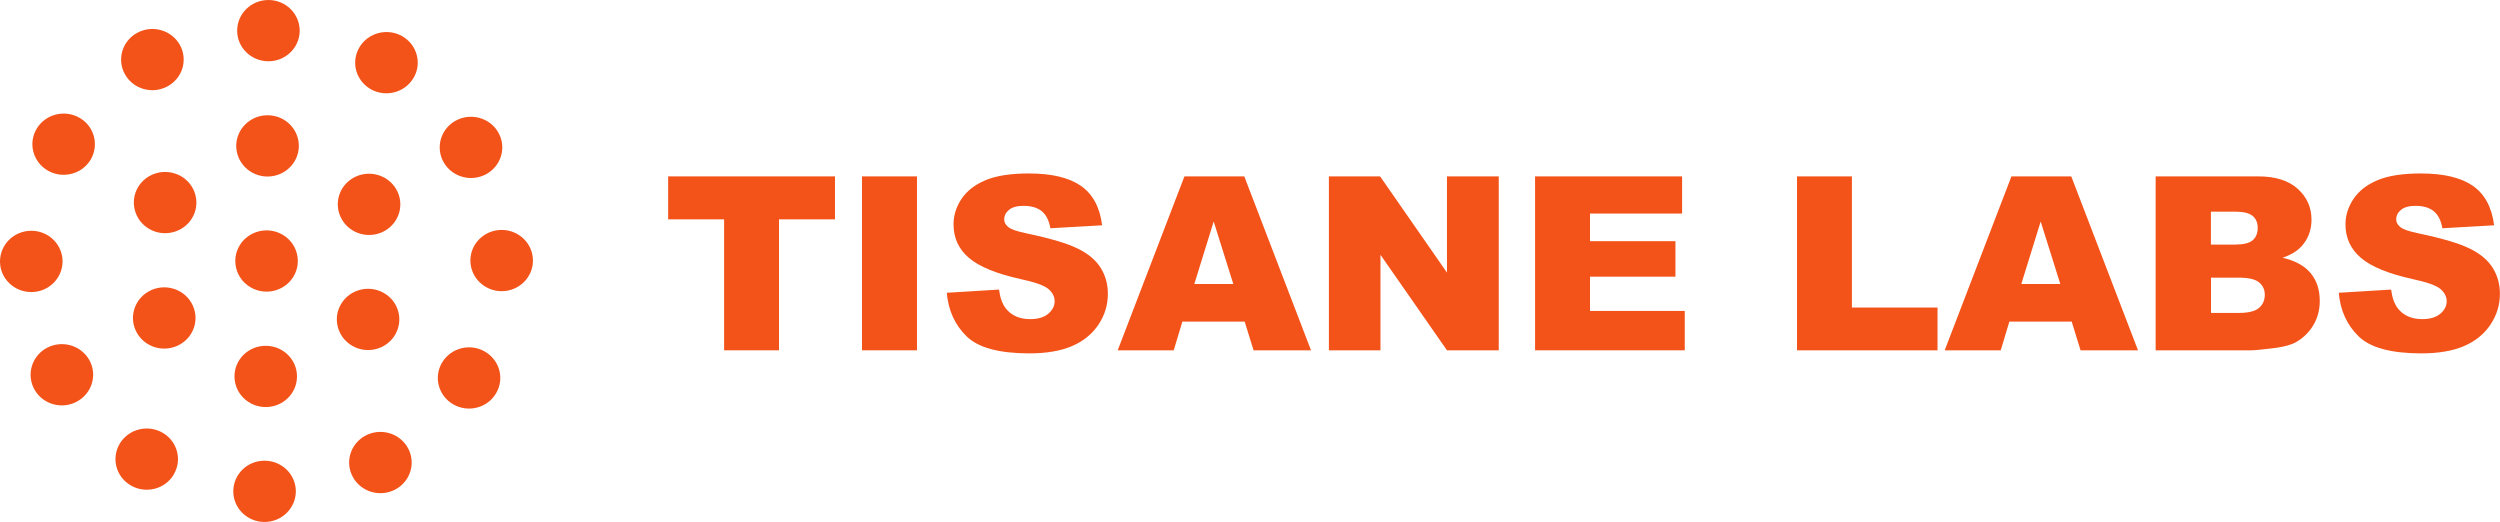 <svg width="273" height="57" viewBox="0 0 273 57" fill="none" xmlns="http://www.w3.org/2000/svg">
<g clip-path="url(#clip0_2684_1876)">
<path d="M30.842 25.619C32.462 26.557 33.008 28.605 32.05 30.197C31.097 31.789 29.006 32.324 27.376 31.381C25.751 30.448 25.214 28.399 26.162 26.807C27.12 25.216 29.216 24.685 30.842 25.619Z" fill="#F35218"/>
<path d="M19.762 19.238C21.387 20.176 21.929 22.224 20.976 23.816C20.018 25.408 17.921 25.938 16.301 25.005C14.676 24.067 14.134 22.013 15.082 20.427C16.035 18.835 18.132 18.304 19.757 19.238H19.762Z" fill="#F35218"/>
<path d="M41.921 31.995C43.546 32.929 44.093 34.977 43.135 36.574C42.182 38.17 40.086 38.701 38.465 37.763C36.84 36.824 36.299 34.771 37.252 33.184C38.205 31.598 40.291 31.062 41.921 31.995Z" fill="#F35218"/>
<path d="M8.682 12.861C10.307 13.795 10.844 15.848 9.896 17.44C8.938 19.031 6.846 19.562 5.221 18.628C3.596 17.69 3.05 15.642 4.008 14.05C4.965 12.458 7.062 11.928 8.687 12.866L8.682 12.861Z" fill="#F35218"/>
<path d="M52.946 38.391C54.576 39.33 55.118 41.378 54.16 42.965C53.212 44.562 51.12 45.092 49.49 44.154C47.87 43.215 47.323 41.172 48.286 39.575C49.239 37.989 51.331 37.453 52.951 38.391H52.946Z" fill="#F35218"/>
<path d="M19.621 37.63C21.262 36.721 21.838 34.682 20.905 33.076C19.973 31.465 17.896 30.905 16.256 31.809C14.616 32.722 14.034 34.761 14.962 36.367C15.89 37.979 17.976 38.544 19.621 37.63Z" fill="#F35218"/>
<path d="M41.986 25.226C43.627 24.317 44.203 22.279 43.271 20.667C42.343 19.061 40.256 18.496 38.611 19.405C36.976 20.314 36.399 22.352 37.332 23.963C38.26 25.57 40.341 26.135 41.986 25.226Z" fill="#F35218"/>
<path d="M8.441 43.83C10.077 42.921 10.658 40.882 9.731 39.276C8.798 37.669 6.716 37.104 5.071 38.013C3.431 38.927 2.859 40.965 3.782 42.572C4.71 44.183 6.796 44.748 8.441 43.83Z" fill="#F35218"/>
<path d="M53.116 19.006C54.757 18.093 55.338 16.054 54.405 14.447C53.477 12.841 51.391 12.276 49.746 13.185C48.111 14.094 47.529 16.137 48.462 17.744C49.39 19.345 51.471 19.915 53.116 19.006Z" fill="#F35218"/>
<path d="M32.632 15.956C32.617 17.803 31.072 19.287 29.191 19.277C27.3 19.262 25.791 17.754 25.796 15.907C25.816 14.06 27.361 12.571 29.237 12.586C31.128 12.596 32.647 14.099 32.632 15.956Z" fill="#F35218"/>
<path d="M32.431 41.128C32.422 42.975 30.882 44.464 28.996 44.449C27.11 44.439 25.595 42.931 25.605 41.079C25.62 39.227 27.16 37.743 29.046 37.763C30.927 37.773 32.447 39.281 32.431 41.128Z" fill="#F35218"/>
<path d="M32.727 3.375C32.712 5.217 31.173 6.706 29.287 6.691C27.406 6.676 25.881 5.168 25.901 3.326C25.911 1.474 27.446 -0.01 29.337 4.8519e-05C31.223 0.015 32.737 1.523 32.727 3.375Z" fill="#F35218"/>
<path d="M32.306 53.674C32.286 55.521 30.746 57.01 28.86 57C26.98 56.985 25.46 55.477 25.475 53.625C25.49 51.782 27.03 50.289 28.911 50.309C30.802 50.324 32.316 51.832 32.306 53.674Z" fill="#F35218"/>
<path d="M54.787 31.798C56.667 31.793 58.202 30.295 58.197 28.453C58.197 26.606 56.667 25.107 54.782 25.107C52.896 25.107 51.366 26.606 51.366 28.453C51.371 30.3 52.906 31.798 54.787 31.798Z" fill="#F35218"/>
<path d="M19.631 4.883C20.544 6.499 19.947 8.538 18.297 9.427C16.647 10.326 14.566 9.742 13.653 8.13C12.74 6.519 13.332 4.48 14.982 3.586C16.632 2.687 18.709 3.267 19.631 4.883Z" fill="#F35218"/>
<path d="M44.529 48.89C45.442 50.506 44.845 52.54 43.2 53.434C41.55 54.333 39.474 53.748 38.556 52.132C37.643 50.516 38.23 48.482 39.885 47.583C41.53 46.689 43.612 47.269 44.524 48.885L44.529 48.89Z" fill="#F35218"/>
<path d="M45.136 8.543C44.173 10.139 42.082 10.66 40.462 9.726C38.837 8.783 38.3 6.735 39.263 5.143C40.221 3.551 42.318 3.026 43.943 3.964C45.563 4.907 46.104 6.956 45.141 8.543H45.136Z" fill="#F35218"/>
<path d="M18.964 51.837C18.006 53.428 15.905 53.954 14.285 53.011C12.66 52.072 12.128 50.024 13.086 48.432C14.044 46.846 16.141 46.32 17.761 47.258C19.381 48.197 19.922 50.245 18.959 51.832L18.964 51.837Z" fill="#F35218"/>
<path d="M3.421 31.892C5.307 31.892 6.831 30.389 6.831 28.542C6.831 26.69 5.297 25.196 3.416 25.201C1.53 25.201 0 26.7 0 28.552C0 30.404 1.535 31.892 3.421 31.892Z" fill="#F35218"/>
<path d="M72.969 19.262H91.18V23.953H85.066V38.254H79.073V23.953H72.963V19.262H72.969Z" fill="#F35218"/>
<path d="M94.13 19.262H100.134V38.254H94.13V19.262Z" fill="#F35218"/>
<path d="M103.394 31.97L109.092 31.622C109.212 32.53 109.468 33.218 109.844 33.695C110.461 34.466 111.344 34.849 112.492 34.849C113.35 34.849 114.007 34.653 114.468 34.26C114.935 33.867 115.166 33.415 115.166 32.894C115.166 32.403 114.945 31.961 114.504 31.573C114.062 31.184 113.044 30.816 111.439 30.472C108.811 29.892 106.935 29.121 105.816 28.168C104.688 27.21 104.126 25.987 104.126 24.498C104.126 23.521 104.412 22.602 104.989 21.733C105.566 20.863 106.433 20.18 107.597 19.689C108.756 19.193 110.346 18.942 112.362 18.942C114.84 18.942 116.731 19.394 118.03 20.293C119.334 21.197 120.106 22.632 120.352 24.602L114.704 24.926C114.549 24.071 114.238 23.452 113.756 23.059C113.275 22.671 112.613 22.479 111.765 22.479C111.068 22.479 110.541 22.622 110.19 22.912C109.834 23.201 109.658 23.555 109.658 23.968C109.658 24.273 109.804 24.543 110.095 24.783C110.376 25.034 111.048 25.27 112.106 25.486C114.724 26.036 116.6 26.596 117.734 27.166C118.867 27.731 119.69 28.428 120.206 29.268C120.723 30.108 120.979 31.042 120.979 32.083C120.979 33.302 120.638 34.422 119.951 35.453C119.264 36.48 118.3 37.261 117.067 37.792C115.833 38.322 114.278 38.588 112.397 38.588C109.102 38.588 106.815 37.964 105.546 36.721C104.277 35.478 103.559 33.896 103.389 31.98L103.394 31.97Z" fill="#F35218"/>
<path d="M135.921 35.119H129.114L128.171 38.254H122.052L129.34 19.262H135.876L143.163 38.254H136.889L135.916 35.119H135.921ZM134.677 31.012L132.535 24.189L130.418 31.012H134.677Z" fill="#F35218"/>
<path d="M145.109 19.262H150.707L158.01 29.77V19.262H163.663V38.254H158.01L150.747 27.824V38.254H145.115V19.262H145.109Z" fill="#F35218"/>
<path d="M167.625 19.262H183.685V23.32H173.629V26.336H182.958V30.212H173.629V33.955H183.976V38.254H167.63V19.262H167.625Z" fill="#F35218"/>
<path d="M196.24 19.262H202.228V33.582H211.578V38.258H196.235V19.267L196.24 19.262Z" fill="#F35218"/>
<path d="M226.229 35.119H219.422L218.479 38.254H212.36L219.648 19.262H226.183L233.471 38.254H227.197L226.229 35.119ZM224.985 31.012L222.843 24.189L220.726 31.012H224.985Z" fill="#F35218"/>
<path d="M235.392 19.262H246.607C248.478 19.262 249.913 19.719 250.916 20.622C251.914 21.531 252.416 22.651 252.416 23.988C252.416 25.113 252.059 26.075 251.342 26.876C250.866 27.412 250.168 27.834 249.256 28.148C250.65 28.473 251.673 29.038 252.33 29.838C252.987 30.639 253.318 31.641 253.318 32.85C253.318 33.837 253.088 34.721 252.616 35.507C252.15 36.293 251.508 36.917 250.7 37.374C250.194 37.659 249.436 37.865 248.423 37.998C247.074 38.17 246.176 38.258 245.74 38.258H235.397V19.267L235.392 19.262ZM241.436 26.709H244.039C244.977 26.709 245.624 26.552 245.99 26.238C246.357 25.923 246.542 25.466 246.542 24.872C246.542 24.322 246.357 23.889 245.99 23.58C245.624 23.27 244.987 23.113 244.079 23.113H241.431V26.714L241.436 26.709ZM241.436 34.171H244.496C245.524 34.171 246.251 33.989 246.678 33.631C247.099 33.272 247.315 32.791 247.315 32.187C247.315 31.627 247.104 31.175 246.688 30.831C246.271 30.492 245.534 30.32 244.486 30.32H241.441V34.166L241.436 34.171Z" fill="#F35218"/>
<path d="M255.405 31.97L261.108 31.622C261.228 32.53 261.479 33.218 261.86 33.695C262.472 34.466 263.36 34.849 264.503 34.849C265.356 34.849 266.018 34.653 266.48 34.26C266.946 33.867 267.177 33.415 267.177 32.894C267.177 32.403 266.956 31.961 266.515 31.573C266.073 31.184 265.05 30.816 263.445 30.472C260.817 29.892 258.941 29.121 257.823 28.168C256.694 27.21 256.127 25.987 256.127 24.498C256.127 23.521 256.418 22.602 256.995 21.733C257.572 20.863 258.444 20.18 259.598 19.689C260.757 19.193 262.352 18.942 264.368 18.942C266.846 18.942 268.737 19.394 270.036 20.293C271.335 21.197 272.107 22.632 272.358 24.602L266.71 24.926C266.56 24.071 266.244 23.452 265.762 23.059C265.281 22.671 264.619 22.479 263.771 22.479C263.074 22.479 262.547 22.622 262.196 22.912C261.84 23.201 261.665 23.555 261.665 23.968C261.665 24.273 261.81 24.543 262.101 24.783C262.382 25.034 263.054 25.27 264.112 25.486C266.73 26.036 268.606 26.596 269.74 27.166C270.873 27.731 271.696 28.428 272.218 29.268C272.729 30.108 272.99 31.042 272.99 32.083C272.99 33.302 272.644 34.422 271.957 35.453C271.27 36.48 270.307 37.261 269.073 37.792C267.839 38.322 266.284 38.588 264.403 38.588C261.108 38.588 258.821 37.964 257.552 36.721C256.283 35.478 255.56 33.896 255.395 31.98L255.405 31.97Z" fill="#F35218"/>
</g>
<defs>
<clipPath id="clip0_2684_1876">
<rect width="273" height="57" fill="white"/>
</clipPath>
</defs>
</svg>
